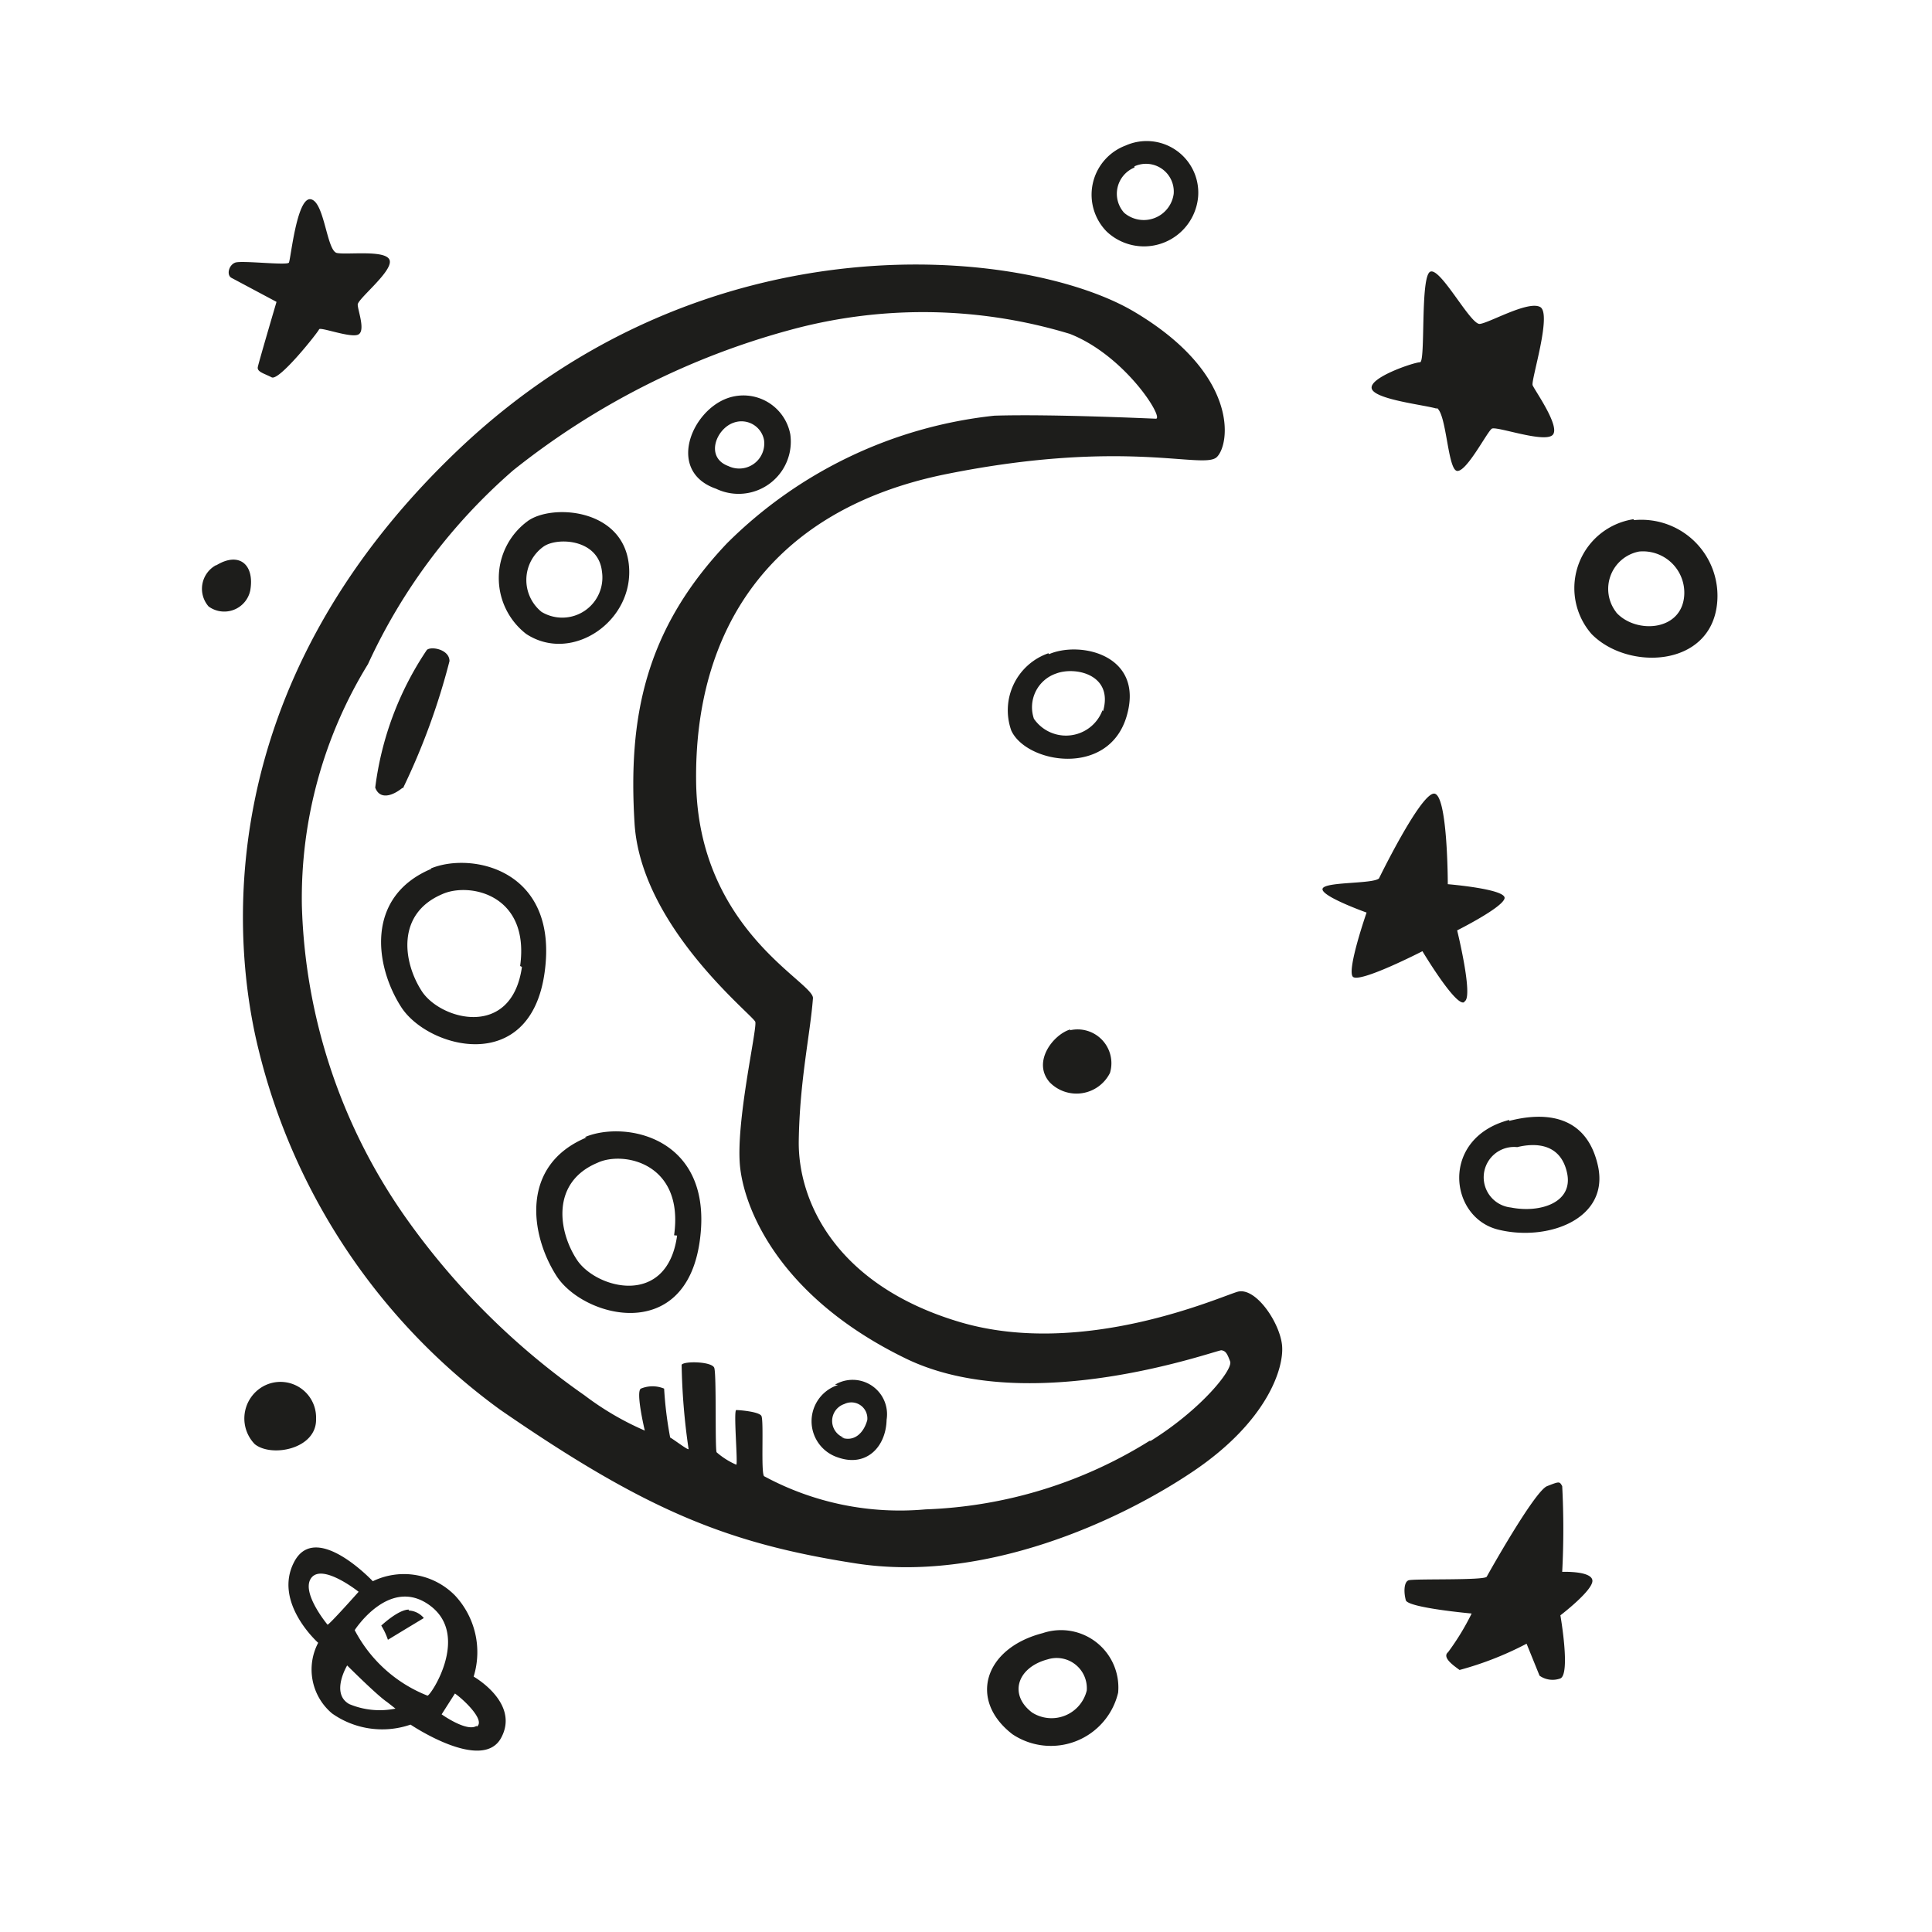 <?xml version="1.0" encoding="utf-8"?><!-- Скачано с сайта svg4.ru / Downloaded from svg4.ru -->
<svg width="800px" height="800px" viewBox="0 0 64 64" xmlns="http://www.w3.org/2000/svg"><path d="m9.16 10s-.59 2-.62 2.16.21.21.46.34 1.54-1.5 1.57-1.59 1 .28 1.28.18 0-.81 0-1 1.15-1.09 1.06-1.46-1.41-.18-1.75-.25-.41-1.71-.87-1.78-.66 2-.72 2.1-1.57-.08-1.78 0-.29.4-.13.5zm-2 8.72a.89.89 0 0 0 -.25 1.37.88.88 0 0 0 1.38-.53c.15-.86-.37-1.3-1.13-.83zm32.53-12.21a1.71 1.71 0 0 0 -2.4-1.69 1.74 1.74 0 0 0 -.63 2.85 1.8 1.8 0 0 0 3.03-1.16zm-2.11-1a.92.92 0 0 1 1.3.91 1 1 0 0 1 -1.64.63.94.94 0 0 1 .34-1.5zm10 8c.34.13.37 2.06.69 2.09s1-1.31 1.15-1.4 1.69.47 2 .22-.59-1.5-.65-1.66.65-2.37.25-2.59-1.69.53-2 .56-1.3-1.88-1.64-1.73-.15 3-.34 3-1.69.5-1.6.87 1.81.55 2.16.67zm6.53 3.69a2.31 2.31 0 0 0 -1.39 3.8c1.19 1.22 3.94 1.12 4.16-1a2.52 2.52 0 0 0 -2.75-2.77zm-.58 3.07a1.26 1.26 0 0 1 .77-2 1.37 1.37 0 0 1 1.49 1.48c-.1 1.16-1.59 1.25-2.24.55zm-18.8 1.37a2 2 0 0 0 -1.23 2.56c.5 1.09 3.22 1.56 3.82-.47s-1.53-2.51-2.57-2.06zm1.79 1.89a1.29 1.29 0 0 1 -2.27.28 1.18 1.18 0 0 1 .74-1.5c.64-.24 1.9.04 1.55 1.25zm12 9.64c.29-.16-.25-2.35-.25-2.35s1.5-.75 1.57-1.06-1.88-.47-1.88-.47 0-3.06-.47-3-1.81 2.81-1.81 2.81c-.22.19-1.84.1-1.87.35s1.46.78 1.46.78-.65 1.87-.46 2.12 2.31-.84 2.31-.84 1.1 1.84 1.38 1.69zm-13.06.93c-.56.16-1.28 1.07-.69 1.75a1.24 1.24 0 0 0 2-.31 1.12 1.12 0 0 0 -1.33-1.41zm14.53 3c-2.28.6-2 3.22-.37 3.63s3.72-.34 3.31-2.13-1.93-1.73-2.93-1.47zm.06 2.9a1 1 0 0 1 .21-2c.57-.14 1.43-.15 1.65.85s-.91 1.34-1.86 1.15zm-39.58 7a1.18 1.18 0 0 0 -1.87-1 1.22 1.22 0 0 0 -.16 1.84c.56.45 2.06.16 2.03-.84zm24.07 7.1c-1.94.5-2.47 2.22-1 3.35a2.29 2.29 0 0 0 3.5-1.38 1.9 1.9 0 0 0 -2.5-1.97zm-.35 2.63c-.78-.59-.5-1.49.51-1.76a1 1 0 0 1 1.3 1.03 1.2 1.2 0 0 1 -1.81.73zm17.56-4.66a27.3 27.3 0 0 0 0-2.84c-.09-.16-.09-.16-.5 0s-1.93 2.87-2 3-2.43.06-2.59.12-.16.41-.09.66 2.18.44 2.18.44a8.27 8.27 0 0 1 -.78 1.28c-.22.18.22.47.38.59a10.81 10.81 0 0 0 2.22-.87l.43 1.06a.75.75 0 0 0 .69.09c.34-.15 0-2.09 0-2.09s1.1-.84 1.06-1.16-1-.28-1-.28zm-36.06 3.47a2.75 2.75 0 0 0 -.62-2.69 2.37 2.37 0 0 0 -2.72-.47s-1.88-2-2.6-.65.79 2.69.79 2.69a1.9 1.9 0 0 0 .46 2.34 2.88 2.88 0 0 0 2.6.37s2.37 1.6 3 .44-.91-2.03-.91-2.03zm-4.84-1.72s-.91-1.09-.53-1.56 1.56.47 1.56.47-.97 1.09-1.03 1.09zm.72 2.63c-.63-.35-.07-1.28-.07-1.28s1 1 1.32 1.21l.28.22a2.61 2.61 0 0 1 -1.53-.15zm2.59-.28a4.64 4.64 0 0 1 -2.41-2.17s1.16-1.81 2.5-.81 0 3.01-.09 2.98zm1.63 1c-.32.22-1.16-.38-1.16-.38l.44-.69c.28.19 1.03.9.72 1.1zm-2.25-3.85c-.35 0-.91.53-.91.53a2.22 2.22 0 0 1 .22.47l.56-.34.63-.38a.69.69 0 0 0 -.5-.25zm27.46-10.53c-.57.16-5.13 2.22-9.22 1s-5.35-4-5.32-6 .38-3.53.47-4.72c.05-.53-3.81-2.25-3.87-7.18s2.37-9 8.31-10.19 8.5-.13 8.94-.56.75-2.75-2.75-4.82-14.09-3.32-22.4 4.6-7.44 16.46-6.59 19.87a20.86 20.86 0 0 0 8 11.91c4.84 3.34 7.53 4.43 11.78 5.09s8.75-1.41 11.19-3.06 3-3.41 2.93-4.16-.87-1.94-1.47-1.78zm-2.92 4.94a15 15 0 0 1 -7.42 2.27 9.45 9.45 0 0 1 -5.35-1.1c-.11-.13 0-1.86-.09-2s-.73-.19-.83-.19.06 1.79 0 1.81a2.49 2.49 0 0 1 -.65-.41c-.06-.09 0-2.59-.08-2.8s-1-.23-1.08-.1a21.52 21.52 0 0 0 .23 2.79c0 .06-.48-.31-.61-.38a12.69 12.69 0 0 1 -.2-1.62 1 1 0 0 0 -.77 0c-.18.1.13 1.39.13 1.39a9.61 9.61 0 0 1 -2-1.17 24.2 24.2 0 0 1 -6-6 18.87 18.87 0 0 1 -3.36-10.22 14.81 14.81 0 0 1 2.19-8 19 19 0 0 1 4.81-6.42 25.3 25.3 0 0 1 9.21-4.66 16.74 16.74 0 0 1 9.23.14c1.81.71 3.1 2.75 2.86 2.81-.09 0-3.44-.16-5.36-.1a14.77 14.77 0 0 0 -8.86 4.23c-2.75 2.9-3.27 5.83-3.06 9.27s3.93 6.36 4 6.58-.67 3.38-.5 4.84 1.37 4.31 5.48 6.31 10.32-.29 10.46-.27.19.1.29.37-.96 1.59-2.63 2.63zm-14.36-31.54a1.73 1.73 0 0 0 2.46-1.8 1.58 1.58 0 0 0 -2.08-1.2c-1.21.43-2.02 2.43-.38 3zm.59-2.19a.76.76 0 0 1 1 .58.83.83 0 0 1 -1.18.86c-.79-.29-.4-1.25.18-1.44zm-6.88 7c1.52 1 3.61-.44 3.4-2.31s-2.59-2-3.36-1.42a2.34 2.34 0 0 0 -.04 3.73zm.57-2.89c.44-.32 1.82-.27 1.94.82a1.33 1.33 0 0 1 -2 1.34 1.36 1.36 0 0 1 .06-2.16zm-4.65 8a22.52 22.52 0 0 0 1.54-4.21c0-.39-.61-.5-.75-.37a10.5 10.5 0 0 0 -1.71 4.56c.15.41.57.28.9.01zm.94 2.67c-2.19.92-1.88 3.21-1 4.58s4.27 2.29 4.75-1.14-2.43-4.01-3.77-3.45zm3 3.25c-.34 2.4-2.7 1.76-3.32.8s-.85-2.56.68-3.21c.88-.4 2.91-.01 2.58 2.38zm2.14 5.65c-2.19.91-1.88 3.2-1 4.58s4.27 2.29 4.75-1.15-2.47-4.01-3.81-3.44zm3 3.25c-.33 2.4-2.69 1.76-3.32.8s-.85-2.57.68-3.21c.84-.4 2.88-.01 2.54 2.4zm5.33 4.95a1.26 1.26 0 0 0 0 2.4c.94.33 1.59-.35 1.61-1.25a1.14 1.14 0 0 0 -1.71-1.16zm.21 1.75a.59.59 0 0 1 0-1.12.53.53 0 0 1 .76.53c-.11.41-.42.74-.86.58z" fill="#1d1d1b"/></svg>